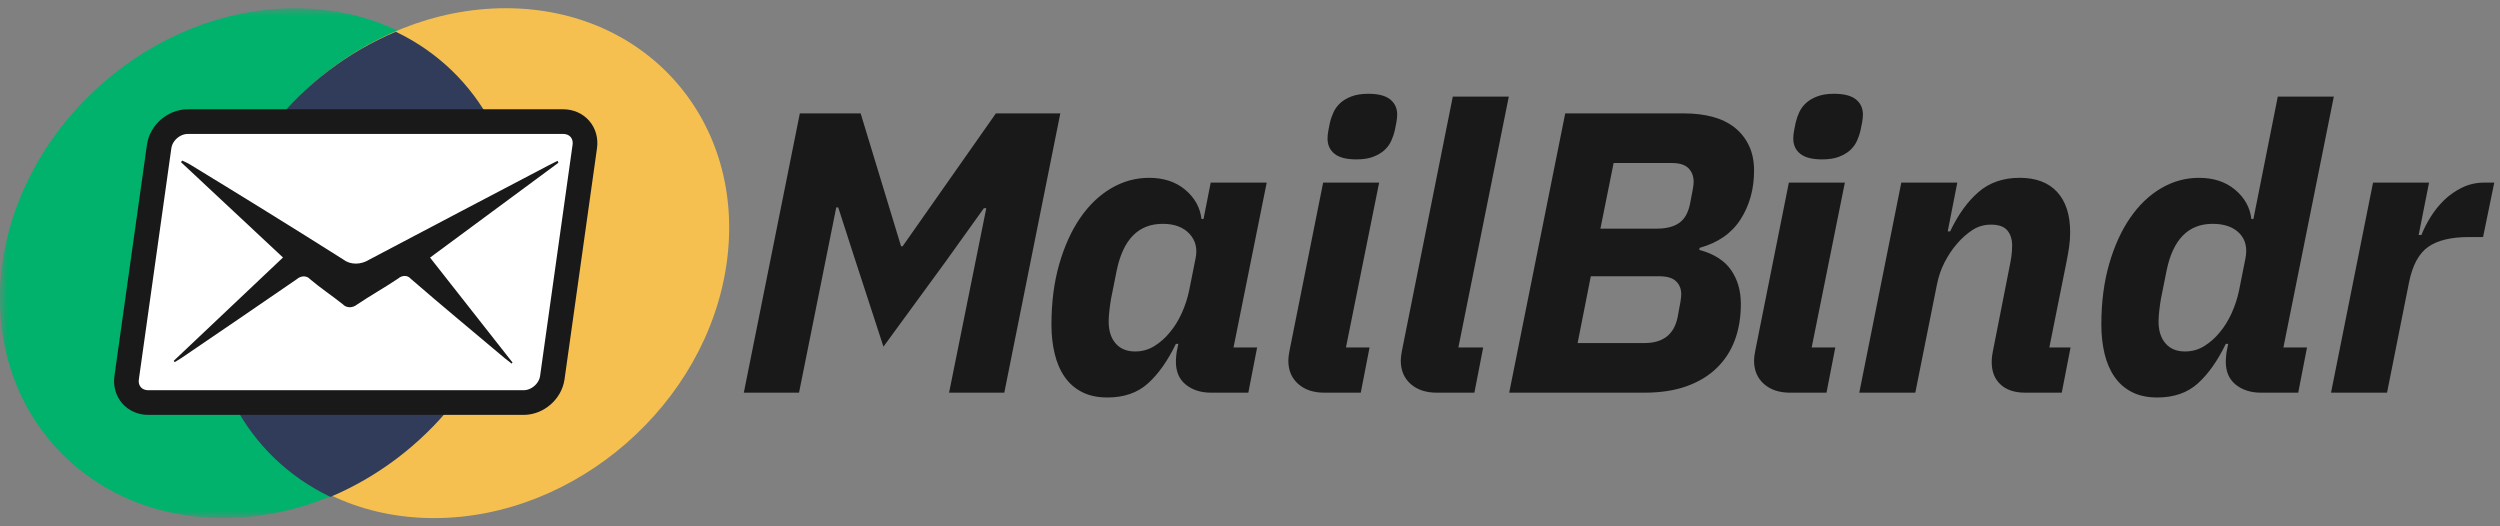 <?xml version="1.0" encoding="UTF-8"?>
<svg width="152px" height="32px" viewBox="0 0 152 32" version="1.1" xmlns="http://www.w3.org/2000/svg" xmlns:xlink="http://www.w3.org/1999/xlink">
    <rect x="0" y="0" width="152" height="32" fill="#808080" stroke="none"/>
    <title>misc/logo</title>
    <defs>
        <polygon id="path-1" points="0 0 31.529 0 31.529 31 0 31"></polygon>
    </defs>
    <g id="Page-1" stroke="none" stroke-width="1" fill="none" fill-rule="evenodd">
        <g id="developers-copy" transform="translate(-69, -24)">
            <g id="Group-32" transform="translate(68.996, 24.5)">
                <g id="Group-3">
                    <mask id="mask-2" fill="white">
                        <use xlink:href="#path-1"></use>
                    </mask>
                    <g id="Clip-2"></g>
                    <path d="M31.376,15.5 C30.173,24.06 22.208,31 13.586,31 C4.964,31 -1.05,24.06 0.153,15.5 C1.356,6.94 9.321,0 17.943,0 C26.565,0 32.579,6.94 31.376,15.5" id="Fill-1" fill="#00B26C" mask="url(#mask-2)"></path>
                </g>
                <path d="M44.185,15.5 C42.982,24.06 35.017,31 26.395,31 C17.773,31 11.759,24.06 12.962,15.5 C14.165,6.94 22.13,0 30.752,0 C39.374,0 45.388,6.94 44.185,15.5" id="Fill-4" fill="#F6C050"></path>
                <path d="M31.286,15.57 C30.401,21.864 25.861,27.282 20.092,29.71 C15.005,27.282 11.988,21.864 12.873,15.57 C13.757,9.276 18.297,3.858 24.066,1.43 C29.153,3.858 32.171,9.276 31.286,15.57" id="Fill-6" fill="#303C5A"></path>
                <path d="M69.868,10.312 C70.76,10.312 71.494,10.555 72.07,11.041 C72.646,11.527 72.974,12.12 73.055,12.817 L73.177,12.817 L73.615,10.603 L77.02,10.603 L75.002,20.626 L76.437,20.626 L75.902,23.375 L73.639,23.375 C73.023,23.375 72.512,23.213 72.106,22.889 C71.701,22.564 71.499,22.102 71.499,21.501 C71.499,21.373 71.507,21.234 71.523,21.089 C71.538,20.943 71.555,20.837 71.571,20.772 L71.645,20.407 L71.499,20.407 C70.996,21.445 70.428,22.248 69.795,22.815 C69.163,23.383 68.344,23.667 67.338,23.667 C66.738,23.667 66.223,23.558 65.794,23.338 C65.364,23.12 65.011,22.812 64.735,22.414 C64.46,22.017 64.257,21.546 64.128,21.003 C63.997,20.46 63.932,19.872 63.932,19.24 C63.932,17.877 64.091,16.649 64.407,15.553 C64.723,14.459 65.149,13.522 65.684,12.744 C66.22,11.966 66.848,11.366 67.569,10.944 C68.291,10.522 69.057,10.312 69.868,10.312 Z M141.9,5.373 L138.835,20.626 L140.27,20.626 L139.736,23.375 L137.472,23.375 C136.857,23.375 136.345,23.213 135.94,22.889 C135.535,22.564 135.333,22.102 135.333,21.501 C135.333,21.373 135.34,21.234 135.357,21.089 C135.371,20.943 135.388,20.837 135.405,20.772 L135.478,20.407 L135.333,20.407 C134.829,21.445 134.262,22.248 133.629,22.815 C132.996,23.383 132.178,23.667 131.172,23.667 C130.571,23.667 130.056,23.558 129.627,23.338 C129.197,23.12 128.845,22.812 128.569,22.414 C128.293,22.017 128.09,21.546 127.96,21.003 C127.831,20.46 127.766,19.872 127.766,19.24 C127.766,17.877 127.924,16.649 128.24,15.553 C128.556,14.459 128.982,13.522 129.518,12.744 C130.054,11.966 130.681,11.366 131.403,10.944 C132.125,10.522 132.891,10.312 133.702,10.312 C134.594,10.312 135.327,10.555 135.904,11.041 C136.48,11.527 136.808,12.12 136.888,12.817 L137.011,12.817 L138.494,5.373 L141.9,5.373 Z M83.856,10.602 L81.838,20.625 L83.273,20.625 L82.738,23.375 L80.524,23.375 C79.859,23.375 79.327,23.195 78.93,22.84 C78.533,22.483 78.334,22.012 78.334,21.428 C78.334,21.267 78.359,21.064 78.407,20.82 L80.451,10.602 L83.856,10.602 Z M91.739,5.373 L88.674,20.626 L90.181,20.626 L89.647,23.375 L87.359,23.375 C86.695,23.375 86.163,23.196 85.766,22.84 C85.368,22.483 85.171,22.012 85.171,21.429 C85.171,21.266 85.195,21.064 85.243,20.821 L88.334,5.373 L91.739,5.373 Z M102.419,6.395 C103.035,6.395 103.602,6.464 104.122,6.601 C104.641,6.739 105.086,6.955 105.459,7.246 C105.832,7.538 106.124,7.903 106.335,8.341 C106.546,8.778 106.651,9.29 106.651,9.873 C106.651,10.992 106.379,11.978 105.836,12.829 C105.292,13.681 104.462,14.26 103.343,14.569 L103.319,14.69 C104.21,14.933 104.855,15.343 105.253,15.918 C105.65,16.494 105.848,17.18 105.848,17.975 C105.848,18.786 105.727,19.52 105.483,20.176 C105.24,20.833 104.871,21.4 104.377,21.879 C103.882,22.358 103.27,22.726 102.54,22.986 C101.81,23.245 100.959,23.375 99.986,23.375 L91.763,23.375 L95.169,6.395 L102.419,6.395 Z M112.172,10.602 L110.154,20.625 L111.59,20.625 L111.055,23.375 L108.841,23.375 C108.175,23.375 107.644,23.195 107.246,22.84 C106.85,22.483 106.65,22.012 106.65,21.428 C106.65,21.267 106.675,21.064 106.724,20.82 L108.767,10.602 L112.172,10.602 Z M122.804,10.311 C123.792,10.311 124.552,10.599 125.079,11.173 C125.605,11.747 125.869,12.56 125.869,13.612 C125.869,13.92 125.849,14.215 125.808,14.498 C125.767,14.781 125.715,15.085 125.65,15.407 L124.604,20.626 L125.893,20.626 L125.359,23.375 L123.145,23.375 C122.495,23.375 121.992,23.208 121.636,22.876 C121.279,22.544 121.1,22.094 121.1,21.526 C121.1,21.38 121.109,21.246 121.125,21.124 C121.141,21.003 121.158,20.91 121.174,20.844 L122.171,15.784 C122.22,15.558 122.26,15.335 122.293,15.116 C122.325,14.897 122.342,14.666 122.342,14.422 C122.342,14.05 122.245,13.745 122.05,13.51 C121.855,13.275 121.522,13.158 121.052,13.158 C120.631,13.158 120.249,13.271 119.909,13.498 C119.568,13.726 119.259,14.001 118.985,14.325 C118.692,14.666 118.441,15.043 118.23,15.456 C118.019,15.87 117.865,16.32 117.768,16.807 L116.454,23.375 L113.048,23.375 L115.603,10.603 L119.008,10.603 L118.425,13.571 L118.571,13.571 C119.057,12.549 119.632,11.751 120.298,11.175 C120.963,10.6 121.798,10.311 122.804,10.311 Z M147.69,10.603 L147.058,13.79 L147.227,13.79 C147.357,13.449 147.54,13.088 147.775,12.707 C148.011,12.326 148.286,11.982 148.601,11.673 C148.918,11.366 149.284,11.11 149.697,10.907 C150.111,10.705 150.56,10.603 151.048,10.603 L151.655,10.603 L150.975,13.912 L150.124,13.912 C149.036,13.912 148.208,14.111 147.642,14.507 C147.073,14.906 146.685,15.623 146.474,16.661 L145.136,23.375 L141.73,23.375 L144.285,10.603 L147.69,10.603 Z M52.331,6.394 L54.788,14.471 L54.885,14.471 L60.554,6.394 L64.471,6.394 L61.065,23.374 L57.708,23.374 L59.97,12.159 L59.824,12.159 L57.488,15.419 L53.718,20.577 L51.918,15.054 L50.969,12.111 L50.848,12.111 L48.585,23.374 L45.228,23.374 L48.634,6.394 L52.331,6.394 Z M70.696,13.109 C69.219,13.109 68.288,14.058 67.898,15.955 L67.557,17.658 C67.524,17.837 67.493,18.064 67.46,18.339 C67.427,18.615 67.411,18.85 67.411,19.044 C67.411,19.612 67.553,20.059 67.837,20.383 C68.121,20.708 68.514,20.869 69.017,20.869 C69.455,20.869 69.852,20.756 70.209,20.529 C70.566,20.302 70.874,20.026 71.134,19.701 C71.409,19.377 71.648,18.992 71.851,18.546 C72.053,18.1 72.203,17.642 72.302,17.172 L72.691,15.226 C72.821,14.626 72.699,14.122 72.326,13.717 C71.952,13.312 71.409,13.109 70.696,13.109 Z M134.53,13.109 C133.053,13.109 132.121,14.058 131.732,15.955 L131.391,17.658 C131.357,17.837 131.327,18.064 131.293,18.339 C131.261,18.615 131.244,18.85 131.244,19.044 C131.244,19.612 131.387,20.059 131.671,20.383 C131.954,20.708 132.347,20.869 132.851,20.869 C133.288,20.869 133.685,20.756 134.042,20.529 C134.399,20.302 134.708,20.026 134.968,19.701 C135.243,19.377 135.482,18.992 135.685,18.546 C135.887,18.1 136.036,17.642 136.136,17.172 L136.524,15.226 C136.655,14.577 136.532,14.062 136.16,13.681 C135.786,13.3 135.243,13.109 134.53,13.109 Z M100.886,16.296 L96.726,16.296 L95.923,20.358 L99.986,20.358 C101.121,20.358 101.793,19.832 102.005,18.777 C102.085,18.356 102.143,18.047 102.175,17.853 C102.207,17.658 102.223,17.504 102.223,17.39 C102.223,17.067 102.118,16.803 101.908,16.6 C101.696,16.397 101.356,16.296 100.886,16.296 Z M101.665,9.412 L98.112,9.412 L97.309,13.401 L100.74,13.401 C101.307,13.401 101.758,13.288 102.09,13.06 C102.423,12.833 102.645,12.444 102.759,11.892 C102.839,11.471 102.897,11.171 102.929,10.992 C102.961,10.814 102.977,10.668 102.977,10.555 C102.977,10.214 102.872,9.939 102.662,9.727 C102.45,9.517 102.118,9.412 101.665,9.412 Z M83.2,5.202 C83.8,5.202 84.241,5.316 84.526,5.543 C84.81,5.771 84.952,6.077 84.952,6.466 C84.952,6.612 84.935,6.776 84.902,6.955 C84.87,7.131 84.838,7.295 84.805,7.441 C84.757,7.651 84.684,7.862 84.587,8.072 C84.49,8.284 84.352,8.47 84.173,8.633 C83.994,8.794 83.767,8.928 83.492,9.034 C83.216,9.139 82.876,9.191 82.47,9.191 C81.87,9.191 81.428,9.079 81.144,8.851 C80.86,8.624 80.719,8.316 80.719,7.926 C80.719,7.78 80.734,7.62 80.767,7.441 C80.8,7.261 80.832,7.099 80.865,6.955 C80.913,6.742 80.987,6.532 81.084,6.321 C81.181,6.111 81.319,5.925 81.497,5.761 C81.675,5.599 81.902,5.465 82.178,5.361 C82.454,5.255 82.795,5.202 83.2,5.202 Z M111.516,5.202 C112.117,5.202 112.558,5.316 112.843,5.543 C113.126,5.771 113.269,6.077 113.269,6.466 C113.269,6.612 113.251,6.776 113.219,6.955 C113.186,7.131 113.154,7.295 113.121,7.441 C113.073,7.651 113.001,7.862 112.903,8.072 C112.806,8.284 112.668,8.47 112.49,8.633 C112.311,8.794 112.084,8.928 111.808,9.034 C111.532,9.139 111.192,9.191 110.787,9.191 C110.186,9.191 109.745,9.079 109.46,8.851 C109.177,8.624 109.035,8.316 109.035,7.926 C109.035,7.78 109.05,7.62 109.084,7.441 C109.117,7.261 109.148,7.099 109.181,6.955 C109.23,6.742 109.303,6.532 109.4,6.321 C109.498,6.111 109.635,5.925 109.814,5.761 C109.992,5.599 110.219,5.465 110.495,5.361 C110.77,5.255 111.112,5.202 111.516,5.202 Z" id="Combined-Shape" fill="#191919"></path>
                <path d="M34.243,6.894 L11.421,6.894 C10.576,6.894 9.797,7.572 9.68,8.407 L7.704,22.462 C7.587,23.297 8.176,23.975 9.02,23.975 L31.842,23.975 C32.687,23.975 33.466,23.297 33.584,22.462 L35.559,8.407 C35.676,7.572 35.088,6.894 34.243,6.894" id="Fill-26" fill="#FFFFFF"></path>
                <path d="M34.243,6.894 L11.421,6.894 C10.576,6.894 9.797,7.572 9.68,8.407 L7.704,22.462 C7.587,23.297 8.176,23.975 9.02,23.975 L31.842,23.975 C32.687,23.975 33.466,23.297 33.584,22.462 L35.559,8.407 C35.676,7.572 35.088,6.894 34.243,6.894 Z" id="Stroke-28" stroke="#191919" stroke-width="1.5" stroke-linecap="round" stroke-linejoin="round"></path>
                <path d="M26.151,15.161 L31.165,21.54 L31.114,21.607 C30.982,21.501 30.849,21.407 30.722,21.303 C28.804,19.682 26.874,18.096 24.966,16.438 C24.784,16.224 24.451,16.224 24.208,16.438 C23.393,16.985 22.547,17.455 21.725,18.008 C21.445,18.238 21.073,18.238 20.856,18.008 C20.203,17.483 19.503,17.024 18.853,16.472 C18.659,16.249 18.308,16.249 18.052,16.472 C15.715,18.085 13.366,19.677 11.021,21.275 C10.893,21.364 10.753,21.436 10.621,21.519 L10.569,21.436 L17.21,15.156 L11.011,9.362 L11.077,9.263 C11.253,9.346 11.417,9.412 11.566,9.506 C14.677,11.403 17.783,13.32 20.865,15.271 C21.08,15.439 21.349,15.528 21.637,15.528 C21.925,15.528 22.218,15.439 22.482,15.271 C26.079,13.364 29.688,11.485 33.301,9.584 L33.904,9.279 L33.955,9.396 L26.151,15.161 Z" id="Fill-30" fill="#191919"></path>
            </g>
        </g>
    </g>
</svg>